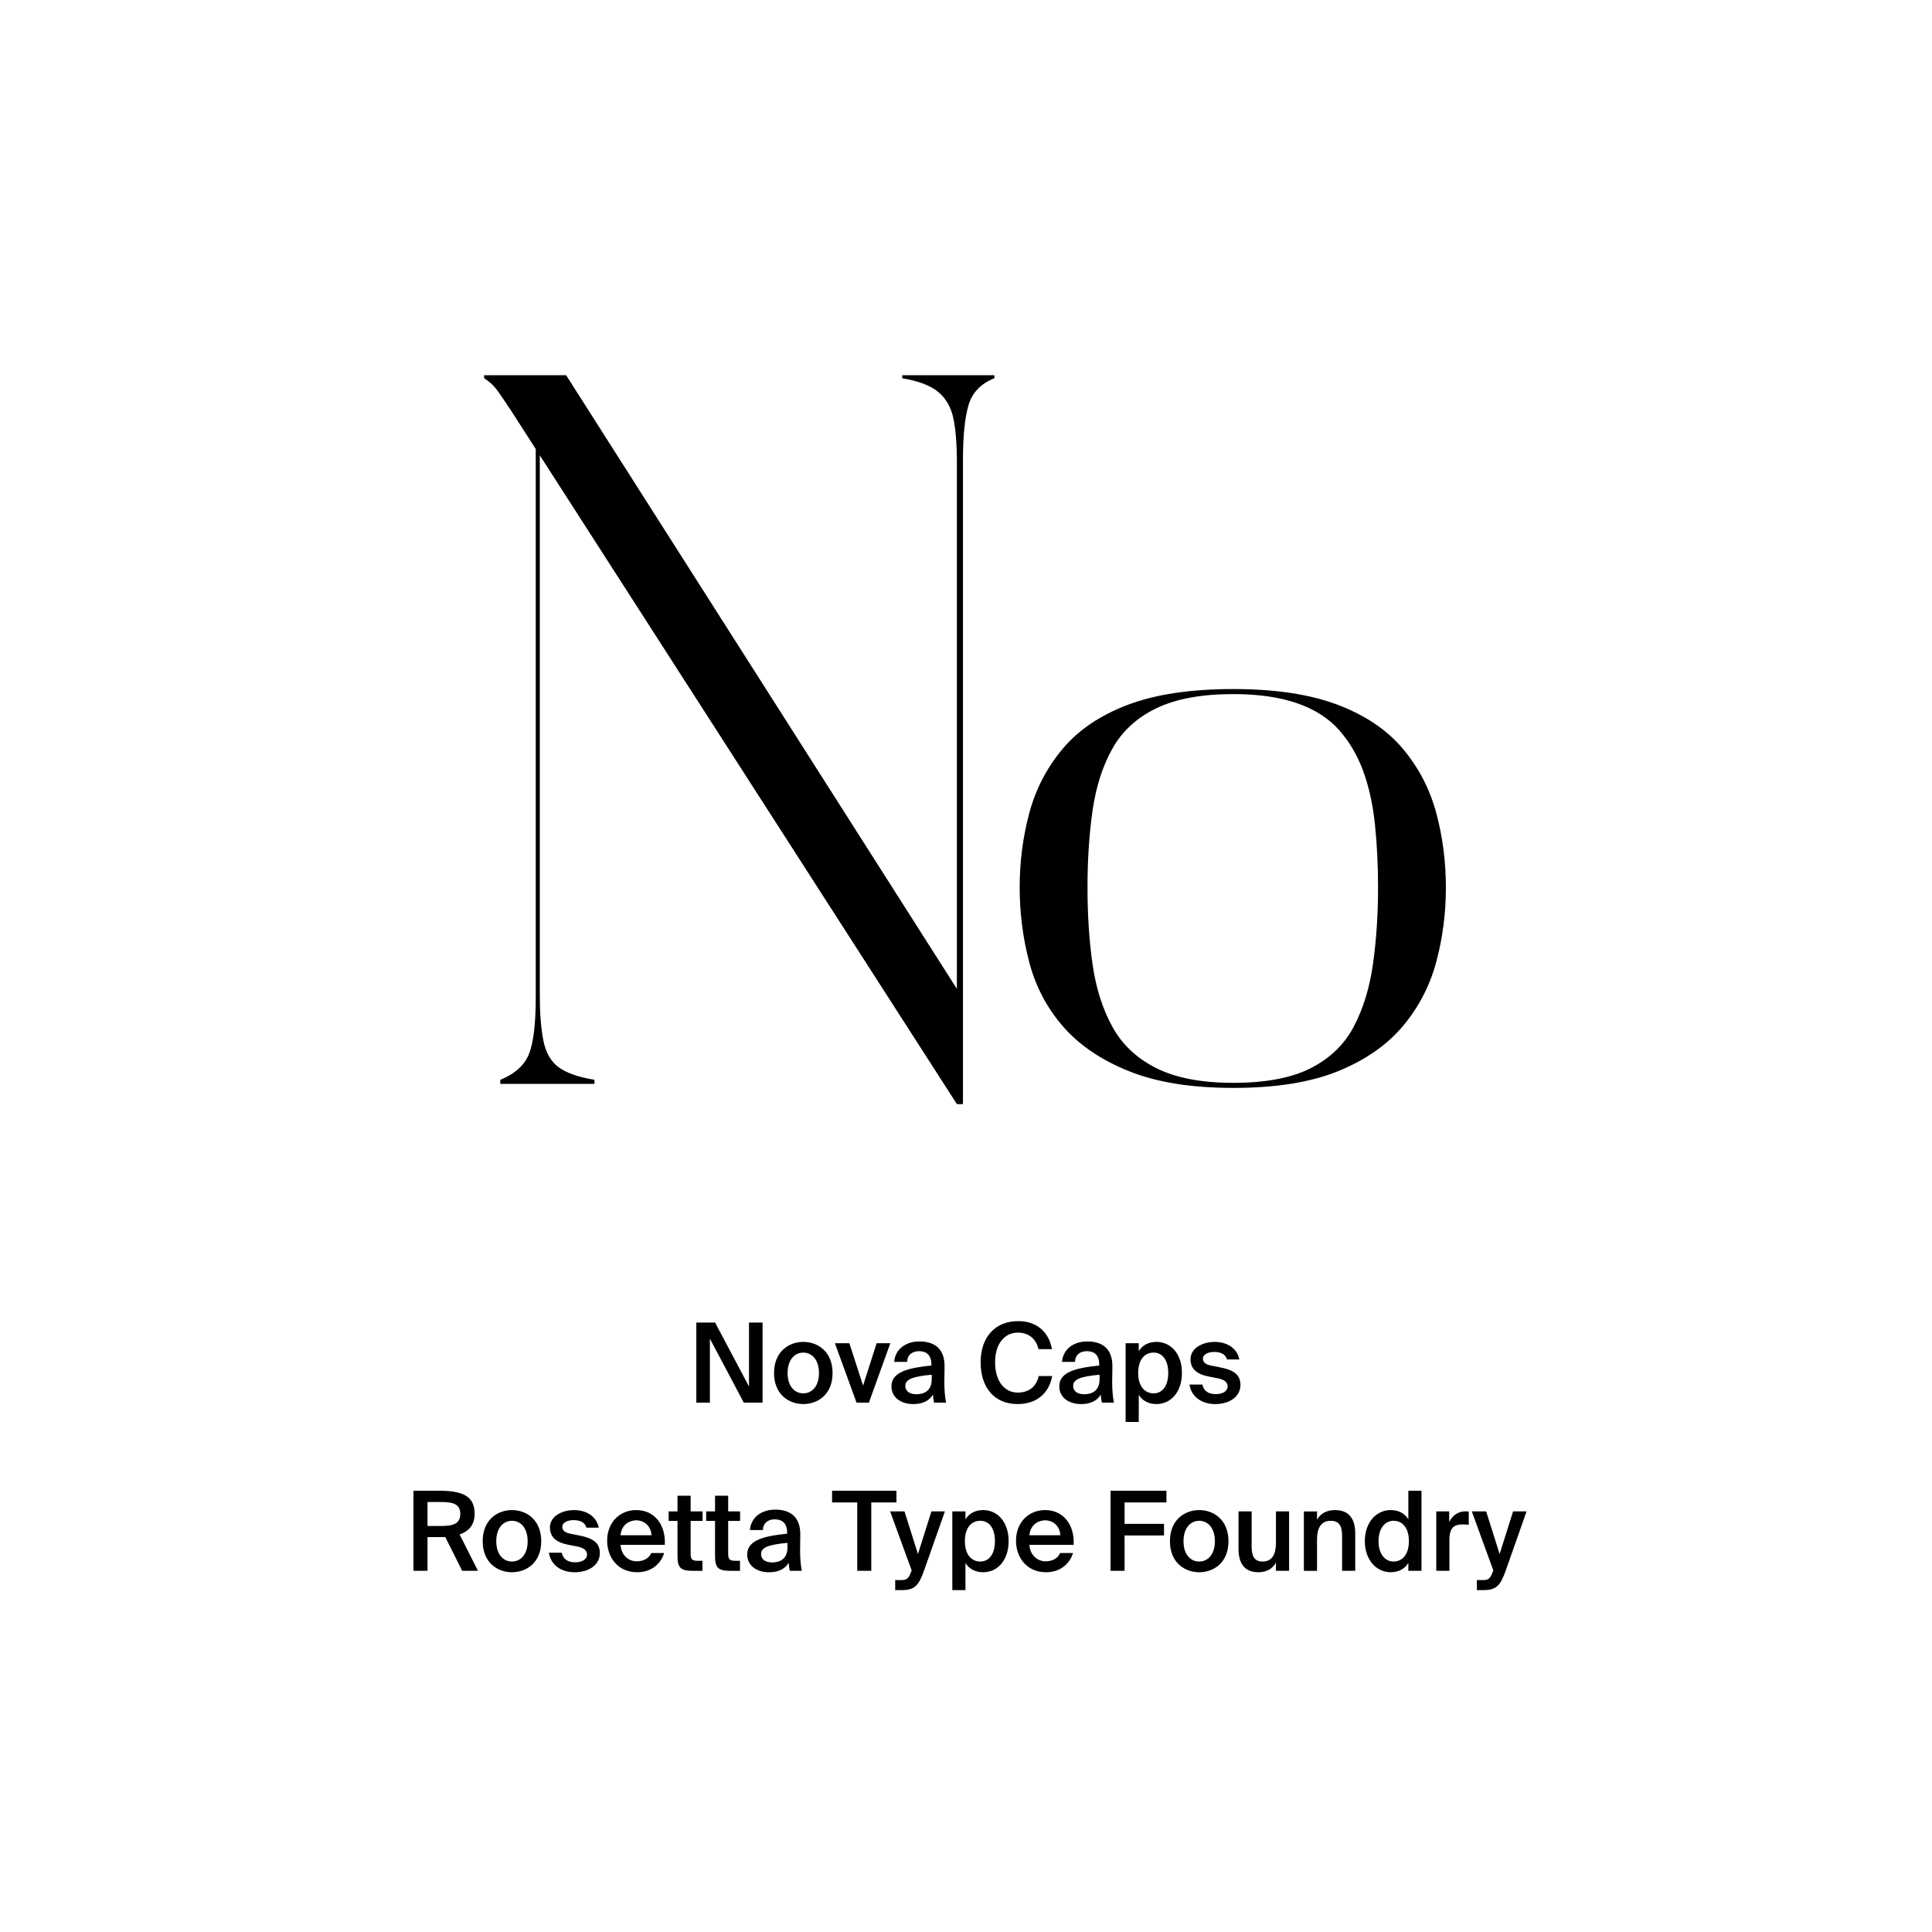 <?xml version="1.0" encoding="utf-8"?>
<!-- Generator: Adobe Illustrator 29.0.0, SVG Export Plug-In . SVG Version: 9.03 Build 54978)  -->
<svg version="1.1" xmlns="http://www.w3.org/2000/svg" xmlns:xlink="http://www.w3.org/1999/xlink" x="0px" y="0px"
	 viewBox="0 0 1000 1000" style="enable-background:new 0 0 1000 1000;" xml:space="preserve">
<style type="text/css">
	.st0{display:none;}
	.st1{display:inline;}
	.st2{fill:none;}
</style>
<g id="Ebene_1" class="st0">
	<g class="st1">
		<rect y="686.68" class="st2" width="1000" height="208.32"/>
		<path d="M409.37,686.68l15.18,40.6h-8.68l-2.86-8.23h-15.79l-2.86,8.23h-8.18l15.12-40.6H409.37z M410.71,712.5l-5.6-16.02
			l-5.6,16.02H410.71z"/>
		<path d="M428.01,686.68h7.73v14.34c1.62-2.8,4.87-4.54,8.68-4.54c7.28,0,13.1,6.27,13.1,15.74c0,9.63-5.94,15.79-13.1,15.79
			c-3.14,0-6.78-1.23-8.68-4.54v3.81h-7.73V686.68z M442.52,702.42c-4.26,0-7.06,3.75-7.06,9.8c0,6.16,2.8,9.86,7.06,9.86
			c3.98,0,6.89-3.92,6.89-9.8S446.49,702.42,442.52,702.42z"/>
		<path d="M473.26,701.91c-2.86,0-4.87,1.06-4.87,2.91c0,1.62,1.18,2.86,4.03,3.47l4.03,0.9c5.99,1.34,11.09,2.86,11.09,9.07
			c0,6.05-6.22,9.74-13.05,9.74c-7.39,0-12.99-3.81-13.72-10.7h7.45c0.45,2.91,2.52,5.1,6.5,5.1c3.3,0,5.43-1.23,5.43-3.42
			c0-2.24-2.35-3.14-4.93-3.7l-4.48-0.95c-5.66-1.18-9.41-3.53-9.41-9.02c0-5.43,5.82-8.96,12.32-8.96c6.27,0,12.26,2.91,13.27,9.86
			h-7.22C479.14,703.7,476.79,701.91,473.26,701.91z"/>
		<path d="M501.54,688.98v8.18h6.27v5.32h-6.27v15.57c0,3.08,1.06,3.7,3.81,3.7h2.35v5.54h-5.66c-6.89,0-8.23-2.13-8.23-8.12v-16.69
			h-4.26v-5.32h4.26v-8.18H501.54z"/>
		<path d="M526.8,704.43c-3.81,0-6.33,1.4-6.33,7.06v15.79h-7.73v-30.13h7.62v5.26c1.74-3.7,4.48-5.21,7.95-5.21
			c0.5,0,1.18,0.06,1.68,0.11v7.28C528.87,704.49,527.92,704.43,526.8,704.43z"/>
		<path d="M531.61,719.16c0-7.11,8.01-9.24,19.82-10.58v-0.5c0-4.65-2.52-6.27-5.66-6.27c-2.97,0-5.43,1.57-5.6,4.87h-7.22
			c0.56-5.94,5.49-10.3,13.22-10.3c7.17,0,12.99,3.08,12.99,13.27c0,0.95-0.11,4.93-0.11,7.67c0,4.76,0.34,7.45,0.9,9.97h-7.11
			c-0.22-0.95-0.39-2.3-0.5-3.75c-2.13,3.14-5.32,4.48-9.86,4.48C536.71,728.01,531.61,724.65,531.61,719.16z M539.56,718.77
			c0,2.18,1.74,3.98,5.21,3.98c4.82,0,6.89-2.63,6.89-7v-2.24C543.04,714.4,539.56,715.41,539.56,718.77z"/>
		<path d="M585.04,707.46c-0.56-2.86-3.36-4.98-6.27-4.98c-4.03,0-7.22,3.42-7.22,9.69c0,6.33,3.02,9.86,7.28,9.86
			c2.63,0,5.49-1.34,6.5-4.98h7.39c-1.79,8.23-8.06,10.98-14.28,10.98c-9.02,0-14.78-6.66-14.78-15.74c0-9.18,6.1-15.79,15.12-15.79
			c6.27,0,12.66,3.47,13.66,10.98H585.04z"/>
		<path d="M606.09,688.98v8.18h6.27v5.32h-6.27v15.57c0,3.08,1.06,3.7,3.81,3.7h2.35v5.54h-5.66c-6.89,0-8.23-2.13-8.23-8.12v-16.69
			h-4.26v-5.32h4.26v-8.18H606.09z"/>
		<path d="M323.24,806.78v6.5h-27.78v-40.6h8.01v34.1H323.24z"/>
		<path d="M339.81,782.48c7.62,0,15.12,5.21,15.12,15.79s-7.5,15.74-15.12,15.74c-7.62,0-15.12-5.15-15.12-15.74
			S332.2,782.48,339.81,782.48z M339.81,807.96c4.26,0,7.28-3.42,7.28-9.69c0-6.33-3.02-9.74-7.28-9.74c-4.26,0-7.28,3.42-7.28,9.74
			C332.53,804.54,335.56,807.96,339.81,807.96z"/>
		<path d="M370.61,787.91c-2.86,0-4.87,1.06-4.87,2.91c0,1.62,1.18,2.86,4.03,3.47l4.03,0.9c5.99,1.34,11.09,2.86,11.09,9.07
			c0,6.05-6.22,9.74-13.05,9.74c-7.39,0-12.99-3.81-13.72-10.7h7.45c0.45,2.91,2.52,5.1,6.5,5.1c3.3,0,5.43-1.23,5.43-3.42
			c0-2.24-2.35-3.14-4.93-3.7l-4.48-0.95c-5.66-1.18-9.41-3.53-9.41-9.02c0-5.43,5.82-8.96,12.32-8.96c6.27,0,12.26,2.91,13.27,9.86
			h-7.22C376.49,789.7,374.14,787.91,370.61,787.91z"/>
		<path d="M422.08,772.68l15.18,40.6h-8.68l-2.86-8.23h-15.79l-2.86,8.23h-8.18l15.12-40.6H422.08z M423.42,798.5l-5.6-16.02
			l-5.6,16.02H423.42z"/>
		<path d="M457.19,782.48c7.22,0,10.42,4.42,10.42,11.82v18.98h-7.73v-17.3c0-3.92-0.84-7.28-5.21-7.28c-5.1,0-6.22,4.14-6.22,8.9
			v15.68h-7.73v-30.13h7.73v3.98C450.19,784.1,453.49,782.48,457.19,782.48z"/>
		<path d="M493.92,809.47c-1.9,3.3-5.54,4.54-8.68,4.54c-7.17,0-13.1-6.16-13.1-15.79c0-9.46,5.82-15.74,13.1-15.74
			c3.81,0,7.06,1.74,8.68,4.54v-14.34h7.73v40.6h-7.73V809.47z M487.15,788.42c-3.98,0-6.89,3.98-6.89,9.86s2.91,9.8,6.89,9.8
			c4.26,0,7.06-3.7,7.06-9.86C494.2,792.17,491.4,788.42,487.15,788.42z"/>
		<path d="M521.92,808.02c2.35,0,4.76-0.84,6.33-3.47h7.95c-1.62,4.48-6.05,9.46-14.22,9.46c-9.69,0-15.34-7.22-15.34-15.9
			c0-8.96,6.22-15.62,15.12-15.62c9.3,0,15.12,7.22,14.78,17.86h-22.23C514.7,805.5,518.28,808.02,521.92,808.02z M528.7,795.02
			c-0.17-5.1-3.75-6.89-7-6.89c-2.91,0-6.66,1.85-7.28,6.89H528.7z"/>
		<path d="M552.33,787.91c-2.86,0-4.87,1.06-4.87,2.91c0,1.62,1.18,2.86,4.03,3.47l4.03,0.9c5.99,1.34,11.09,2.86,11.09,9.07
			c0,6.05-6.22,9.74-13.05,9.74c-7.39,0-12.99-3.81-13.72-10.7h7.45c0.45,2.91,2.52,5.1,6.5,5.1c3.3,0,5.43-1.23,5.43-3.42
			c0-2.24-2.35-3.14-4.93-3.7l-4.48-0.95c-5.66-1.18-9.41-3.53-9.41-9.02c0-5.43,5.82-8.96,12.32-8.96c6.27,0,12.26,2.91,13.27,9.86
			h-7.22C558.21,789.7,555.86,787.91,552.33,787.91z"/>
		<path d="M580.89,779.18v-6.5h33.04v6.5h-12.54v34.1h-8.01v-34.1H580.89z"/>
		<path d="M613.43,817.14h2.91c2.58,0,3.75,0.06,5.04-3.14l0.34-0.84l-11.54-30.02h8.46l6.83,21.73l7-21.73h7.84l-11.03,29.23
			c-3.53,9.35-5.1,10.7-12.6,10.7h-3.25V817.14z"/>
		<path d="M643.78,783.15h7.73v3.86c1.62-2.8,4.87-4.54,8.68-4.54c7.28,0,13.1,6.27,13.1,15.74c0,9.63-5.99,15.79-13.16,15.79
			c-3.14,0-6.72-1.23-8.62-4.54v13.61h-7.73V783.15z M658.28,788.42c-4.26,0-7.06,3.75-7.06,9.8c0,6.16,2.8,9.86,7.06,9.86
			c3.98,0,6.89-3.92,6.89-9.8S662.26,788.42,658.28,788.42z"/>
		<path d="M692.05,808.02c2.35,0,4.76-0.84,6.33-3.47h7.95c-1.62,4.48-6.05,9.46-14.22,9.46c-9.69,0-15.34-7.22-15.34-15.9
			c0-8.96,6.22-15.62,15.12-15.62c9.3,0,15.12,7.22,14.78,17.86h-22.23C684.83,805.5,688.41,808.02,692.05,808.02z M698.83,795.02
			c-0.17-5.1-3.75-6.89-7-6.89c-2.91,0-6.66,1.85-7.28,6.89H698.83z"/>
	</g>
	<g class="st1">
		<rect y="166.14" class="st2" width="1000" height="438.86"/>
		<path d="M314.14,411.65l-34.51,104.52h-44.37l112.9-332.28h51.76l113.39,332.28h-45.85l-35.5-104.52H314.14z M423.09,378.13
			l-32.54-95.64c-7.4-21.69-12.32-41.41-17.25-60.64h-0.99c-4.93,19.72-10.35,39.93-16.76,60.15l-32.54,96.13H423.09z"/>
		<path d="M707.55,516.17l-3.45-30.07h-1.48c-13.31,18.73-38.95,35.5-72.96,35.5c-48.31,0-72.96-34.02-72.96-68.53
			c0-57.68,51.27-89.23,143.46-88.74v-4.93c0-19.72-5.42-55.22-54.23-55.22c-22.18,0-45.36,6.9-62.12,17.75l-9.86-28.59
			c19.72-12.82,48.31-21.2,78.39-21.2c72.96,0,90.71,49.79,90.71,97.61v89.23c0,20.71,0.99,40.92,3.94,57.19H707.55z M701.14,394.4
			c-47.33-0.99-101.06,7.4-101.06,53.74c0,28.1,18.73,41.41,40.92,41.41c31.06,0,50.78-19.72,57.68-39.93
			c1.48-4.44,2.47-9.37,2.47-13.8V394.4z"/>
	</g>
	<g class="st1">
		<defs>
			<rect id="SVGID_1_" x="1171.53" y="-517.37" width="721.11" height="463.79"/>
		</defs>
		<clipPath id="SVGID_00000000189496191811104230000000823233249786214578_">
			<use xlink:href="#SVGID_1_"  style="overflow:visible;"/>
		</clipPath>
	</g>
</g>
<g id="PFADE">
	<g>
		<path d="M495.28,239.26c0-9.43-0.61-17.03-1.83-22.79c-1.23-5.76-3.85-10.3-7.86-13.62c-4.02-3.32-10.22-5.67-18.6-7.07v-1.57
			h47.68v1.57c-6.99,2.8-11.45,7.43-13.36,13.89c-1.92,6.47-2.88,15.98-2.88,28.56v333.26h-3.14L264.2,212.02
			c-2.8-4.19-5.07-7.51-6.81-9.96c-1.75-2.44-4.02-4.54-6.81-6.29v-1.57h42.44L497.9,515.94l-2.62,1.05V239.26z M277.3,210.97h2.1
			v304.44c0,9.09,0.61,16.77,1.83,23.06c1.22,6.29,3.84,10.92,7.86,13.89c4.01,2.97,10.22,5.16,18.6,6.55v2.1h-48.73v-2.1
			c7.68-3.14,12.66-7.68,14.93-13.62c2.27-5.94,3.41-15.54,3.41-28.82V210.97z"/>
		<path d="M638.34,563.1c-21.66,0-39.65-2.88-53.97-8.65c-14.33-5.76-25.68-13.44-34.06-23.06c-8.38-9.6-14.24-20.7-17.55-33.27
			c-3.32-12.58-4.98-25.5-4.98-38.78c0-13.27,1.65-26.11,4.98-38.51c3.32-12.4,9.08-23.49,17.29-33.27
			c8.2-9.78,19.47-17.37,33.8-22.79c14.32-5.41,32.49-8.12,54.5-8.12c21.66,0,39.64,2.71,53.97,8.12
			c14.32,5.42,25.59,13.02,33.8,22.79c8.2,9.78,13.97,20.88,17.29,33.27c3.32,12.4,4.98,25.24,4.98,38.51
			c0,13.28-1.66,26.12-4.98,38.51c-3.32,12.4-9.09,23.5-17.29,33.27c-8.21,9.78-19.39,17.55-33.54,23.32
			C678.42,560.21,660.35,563.1,638.34,563.1z M638.34,560.48c16.77,0,30.13-2.53,40.09-7.6c9.96-5.06,17.37-12.22,22.27-21.48
			c4.89-9.25,8.2-20.08,9.96-32.49c1.74-12.4,2.62-25.59,2.62-39.56c0-11.18-0.52-21.92-1.57-32.23
			c-1.05-10.3-3.06-19.56-6.03-27.77c-2.97-8.2-7.16-15.37-12.58-21.48c-5.42-6.11-12.67-10.74-21.75-13.89
			c-9.09-3.14-20.09-4.72-33.01-4.72c-16.42,0-29.7,2.45-39.82,7.34c-10.14,4.9-17.73,11.88-22.79,20.96
			c-5.07,9.09-8.47,19.74-10.22,31.96c-1.75,12.23-2.62,25.5-2.62,39.82c0,14.33,0.87,27.6,2.62,39.82
			c1.74,12.23,5.15,22.97,10.22,32.23c5.06,9.26,12.66,16.42,22.79,21.48C608.64,557.95,621.91,560.48,638.34,560.48z"/>
	</g>
	<g>
		<path d="M367.44,692.9V726h-7.03v-41.44h9.72l17.55,33.1v-33.1h7.03V726h-9.72L367.44,692.9z"/>
		<path d="M415.79,726.74c-7.49,0-15.15-4.97-15.15-16.06s7.66-16.12,15.15-16.12s15.15,5.03,15.15,16.12
			S423.28,726.74,415.79,726.74z M423.9,710.68c0-7.09-3.83-10.57-8.12-10.57s-8.12,3.49-8.12,10.57s3.83,10.52,8.12,10.52
			S423.9,717.77,423.9,710.68z"/>
		<path d="M453.74,695.25h7.09L449.74,726h-6.4l-11.2-30.75h7.49l7.09,21.95L453.74,695.25z"/>
		<path d="M482.09,706.79v-0.57c0-5.26-3.03-6.86-6.4-6.86c-3.43,0-6,1.83-6.17,5.54h-6.69c0.46-6.29,5.66-10.57,13.09-10.57
			c7.37,0,13.15,3.37,12.98,13.2c0,1.54-0.11,5.14-0.11,7.95c0,3.89,0.34,7.95,0.91,10.52h-6.23c-0.23-1.31-0.46-2.06-0.57-4.17
			c-1.94,3.32-5.6,4.92-10.12,4.92c-6.69,0-11.37-3.6-11.37-9.2C461.39,709.88,470.83,707.94,482.09,706.79z M468.6,717.37
			c0,2.69,2.23,4.29,5.66,4.29c5.03,0,8-2.57,8-7.77v-2.34C472.54,712.45,468.6,713.83,468.6,717.37z"/>
		<path d="M526.72,726.74c-12.12,0-19.15-8.63-19.15-21.61c0-13.03,7.49-21.32,19.49-21.32c9.2,0,15.78,5.26,17.43,14.52h-6.97
			c-1.26-5.6-5.32-8.57-10.69-8.57c-6.57,0-11.77,5.37-11.77,15.38c0,10.06,5.09,15.66,11.72,15.66c5.6,0,9.6-2.92,10.86-8.57h6.97
			C542.9,721.48,536.27,726.74,526.72,726.74z"/>
		<path d="M568.96,706.79v-0.57c0-5.26-3.03-6.86-6.4-6.86c-3.43,0-6,1.83-6.17,5.54h-6.69c0.46-6.29,5.66-10.57,13.09-10.57
			c7.37,0,13.15,3.37,12.98,13.2c0,1.54-0.11,5.14-0.11,7.95c0,3.89,0.34,7.95,0.91,10.52h-6.23c-0.23-1.31-0.46-2.06-0.57-4.17
			c-1.94,3.32-5.6,4.92-10.12,4.92c-6.69,0-11.37-3.6-11.37-9.2C548.27,709.88,557.7,707.94,568.96,706.79z M555.47,717.37
			c0,2.69,2.23,4.29,5.66,4.29c5.03,0,8-2.57,8-7.77v-2.34C559.41,712.45,555.47,713.83,555.47,717.37z"/>
		<path d="M589.42,699.36c1.83-3.03,5.03-4.8,9.15-4.8c7.49,0,13.2,6.23,13.2,16.06c0,9.89-5.72,16.12-13.2,16.12
			c-4.12,0-7.32-1.77-9.15-4.8V736h-6.8v-40.75h6.8V699.36z M604.68,710.62c0-6.46-2.86-10.52-7.6-10.52
			c-4.46,0-7.95,3.43-7.95,10.52s3.49,10.57,7.95,10.57C601.82,721.2,604.68,717.14,604.68,710.62z"/>
		<path d="M628.34,699.76c-2.97,0-5.72,1.31-5.72,3.37s1.49,3.14,4.12,3.66l4.34,0.86c6.23,1.2,10.97,3.14,10.97,9.15
			c0,6.4-6.06,9.95-13.03,9.95c-7.55,0-12.58-4.29-13.32-10.12h6.63c0.63,3.14,2.92,4.97,6.92,4.97c3.54,0,6.17-1.49,6.17-4
			s-2.29-3.66-5.32-4.23l-4.63-0.91c-5.2-1.03-9.26-3.37-9.26-8.97c0-5.43,5.83-8.92,12.52-8.92c6,0,11.49,2.92,12.75,9.09h-6.4
			C634.34,700.85,631.77,699.76,628.34,699.76z"/>
	</g>
	<g>
		<path d="M228.3,795.61h-7.03v17.43h-7.26V771.6h13.2c12.23,0,18.46,2.74,18.46,11.95c0,5.32-2.63,8.92-7.77,10.69l9.49,18.81
			h-8.17l-8.75-17.49C229.79,795.61,229.05,795.61,228.3,795.61z M221.27,789.84h7.2c6.23,0,9.77-1.26,9.77-6.23
			c0-5.43-4.29-6.17-10-6.17h-6.97V789.84z"/>
		<path d="M264.99,813.79c-7.49,0-15.15-4.97-15.15-16.06s7.66-16.12,15.15-16.12s15.15,5.03,15.15,16.12
			S272.48,813.79,264.99,813.79z M273.11,797.73c0-7.09-3.83-10.57-8.12-10.57s-8.12,3.49-8.12,10.57s3.83,10.52,8.12,10.52
			S273.11,804.81,273.11,797.73z"/>
		<path d="M296.77,786.81c-2.97,0-5.72,1.31-5.72,3.37s1.49,3.14,4.12,3.66l4.34,0.86c6.23,1.2,10.97,3.14,10.97,9.15
			c0,6.4-6.06,9.95-13.03,9.95c-7.54,0-12.57-4.29-13.32-10.12h6.63c0.63,3.14,2.92,4.97,6.92,4.97c3.54,0,6.17-1.49,6.17-4
			s-2.29-3.66-5.32-4.23l-4.63-0.91c-5.2-1.03-9.26-3.37-9.26-8.97c0-5.43,5.83-8.92,12.52-8.92c6,0,11.49,2.92,12.75,9.09h-6.4
			C302.77,787.89,300.2,786.81,296.77,786.81z"/>
		<path d="M329.52,808.13c3.54,0,6.34-1.43,7.55-4.29h6.69c-1.43,4.92-6,9.95-13.95,9.95c-9.89,0-15.55-7.55-15.55-16.35
			c0-9.26,6.34-15.83,15.09-15.83c9.43,0,15.32,7.66,14.75,18.01h-22.92C321.63,805.33,325.63,808.13,329.52,808.13z M337.18,794.64
			c-0.17-4.8-3.83-7.72-7.83-7.72c-3.2,0-7.6,1.89-8.17,7.72H337.18z"/>
		<path d="M357.47,774.18v8.12h6.17v4.92h-6.17v16.75c0,3.14,0.74,3.89,3.66,3.89h2.46v5.2h-5.03c-6.57,0-7.89-1.77-7.89-8.06
			v-17.78h-4.57v-4.92h4.57v-8.12H357.47z"/>
		<path d="M376.9,774.18v8.12h6.17v4.92h-6.17v16.75c0,3.14,0.74,3.89,3.66,3.89h2.46v5.2h-5.03c-6.57,0-7.89-1.77-7.89-8.06v-17.78
			h-4.57v-4.92h4.57v-8.12H376.9z"/>
		<path d="M407.42,793.84v-0.57c0-5.26-3.03-6.86-6.4-6.86c-3.43,0-6,1.83-6.17,5.54h-6.69c0.46-6.29,5.66-10.57,13.09-10.57
			c7.37,0,13.15,3.37,12.98,13.2c0,1.54-0.11,5.14-0.11,7.95c0,3.89,0.34,7.95,0.91,10.52h-6.23c-0.23-1.31-0.46-2.06-0.57-4.17
			c-1.94,3.32-5.6,4.92-10.12,4.92c-6.69,0-11.37-3.6-11.37-9.2C386.73,796.93,396.16,794.98,407.42,793.84z M393.93,804.41
			c0,2.69,2.23,4.29,5.66,4.29c5.03,0,8-2.57,8-7.77v-2.34C397.87,799.5,393.93,800.87,393.93,804.41z"/>
		<path d="M430.68,777.66v-6.06H464v6.06h-13.03v35.38h-7.26v-35.38H430.68z"/>
		<path d="M463.37,817.85h2.57c2.97,0,4.23-0.23,5.6-4.23l0.34-0.74l-11.15-30.58h7.43l6.97,22.06l6.97-22.06h6.97l-10.8,30.69
			c-2.86,7.95-4.92,10.06-11.83,10.06h-3.09V817.85z"/>
		<path d="M499.72,786.41c1.83-3.03,5.03-4.8,9.15-4.8c7.49,0,13.2,6.23,13.2,16.06c0,9.89-5.72,16.12-13.2,16.12
			c-4.12,0-7.32-1.77-9.15-4.8v14.06h-6.8v-40.75h6.8V786.41z M514.98,797.67c0-6.46-2.86-10.52-7.6-10.52
			c-4.46,0-7.95,3.43-7.95,10.52s3.49,10.57,7.95,10.57C512.12,808.24,514.98,804.19,514.98,797.67z"/>
		<path d="M541.15,808.13c3.54,0,6.34-1.43,7.54-4.29h6.69c-1.43,4.92-6,9.95-13.95,9.95c-9.89,0-15.55-7.55-15.55-16.35
			c0-9.26,6.34-15.83,15.09-15.83c9.43,0,15.32,7.66,14.75,18.01h-22.92C533.26,805.33,537.26,808.13,541.15,808.13z M548.81,794.64
			c-0.17-4.8-3.83-7.72-7.83-7.72c-3.2,0-7.6,1.89-8.17,7.72H548.81z"/>
		<path d="M603.74,771.6v6.06h-21.66v11.09h20.41v6h-20.41v18.29h-7.26V771.6H603.74z"/>
		<path d="M620.71,813.79c-7.49,0-15.15-4.97-15.15-16.06s7.66-16.12,15.15-16.12s15.15,5.03,15.15,16.12
			S628.2,813.79,620.71,813.79z M628.82,797.73c0-7.09-3.83-10.57-8.12-10.57s-8.12,3.49-8.12,10.57s3.83,10.52,8.12,10.52
			S628.82,804.81,628.82,797.73z"/>
		<path d="M651.34,813.79c-7.32,0-10.29-4.8-10.29-12.12v-19.38h6.8v17.72c0,4.17,0.57,8.23,5.66,8.23c5.09,0,6.92-4,6.92-9.55
			v-16.4h6.8v30.75h-6.8v-4.23C658.66,812.02,655.51,813.79,651.34,813.79z"/>
		<path d="M691.01,781.61c7.43,0,10.46,4.8,10.46,12.12v19.32h-6.8v-17.66c0-4.17-0.63-8.23-5.83-8.23c-5.2,0-7.15,4-7.15,9.55
			v16.35h-6.8v-30.75h6.8v4.29C683.46,783.38,686.72,781.61,691.01,781.61z"/>
		<path d="M735.76,771.6v41.44h-6.8v-4.06c-1.83,3.03-5.03,4.8-9.15,4.8c-7.26,0-13.38-6.23-13.38-16.12
			c0-9.83,6.12-16.06,13.38-16.06c4.12,0,7.32,1.77,9.15,4.8v-14.8H735.76z M713.52,797.67c0,6.52,3.26,10.57,7.77,10.57
			c4.46,0,7.95-3.49,7.95-10.57s-3.49-10.52-7.95-10.52C716.78,787.15,713.52,791.21,713.52,797.67z"/>
		<path d="M756.96,789.04c-4.29,0-6.74,1.71-6.74,7.89v16.12h-6.8v-30.75h6.69v5.49c1.66-3.43,4.63-5.49,8.35-5.54
			c0.51,0,1.26,0.06,1.77,0.11v6.86C759.07,789.1,757.99,789.04,756.96,789.04z"/>
		<path d="M764.44,817.85h2.57c2.97,0,4.23-0.23,5.6-4.23l0.34-0.74l-11.15-30.58h7.43l6.97,22.06l6.97-22.06h6.97l-10.8,30.69
			c-2.86,7.95-4.92,10.06-11.83,10.06h-3.09V817.85z"/>
	</g>
</g>
</svg>
